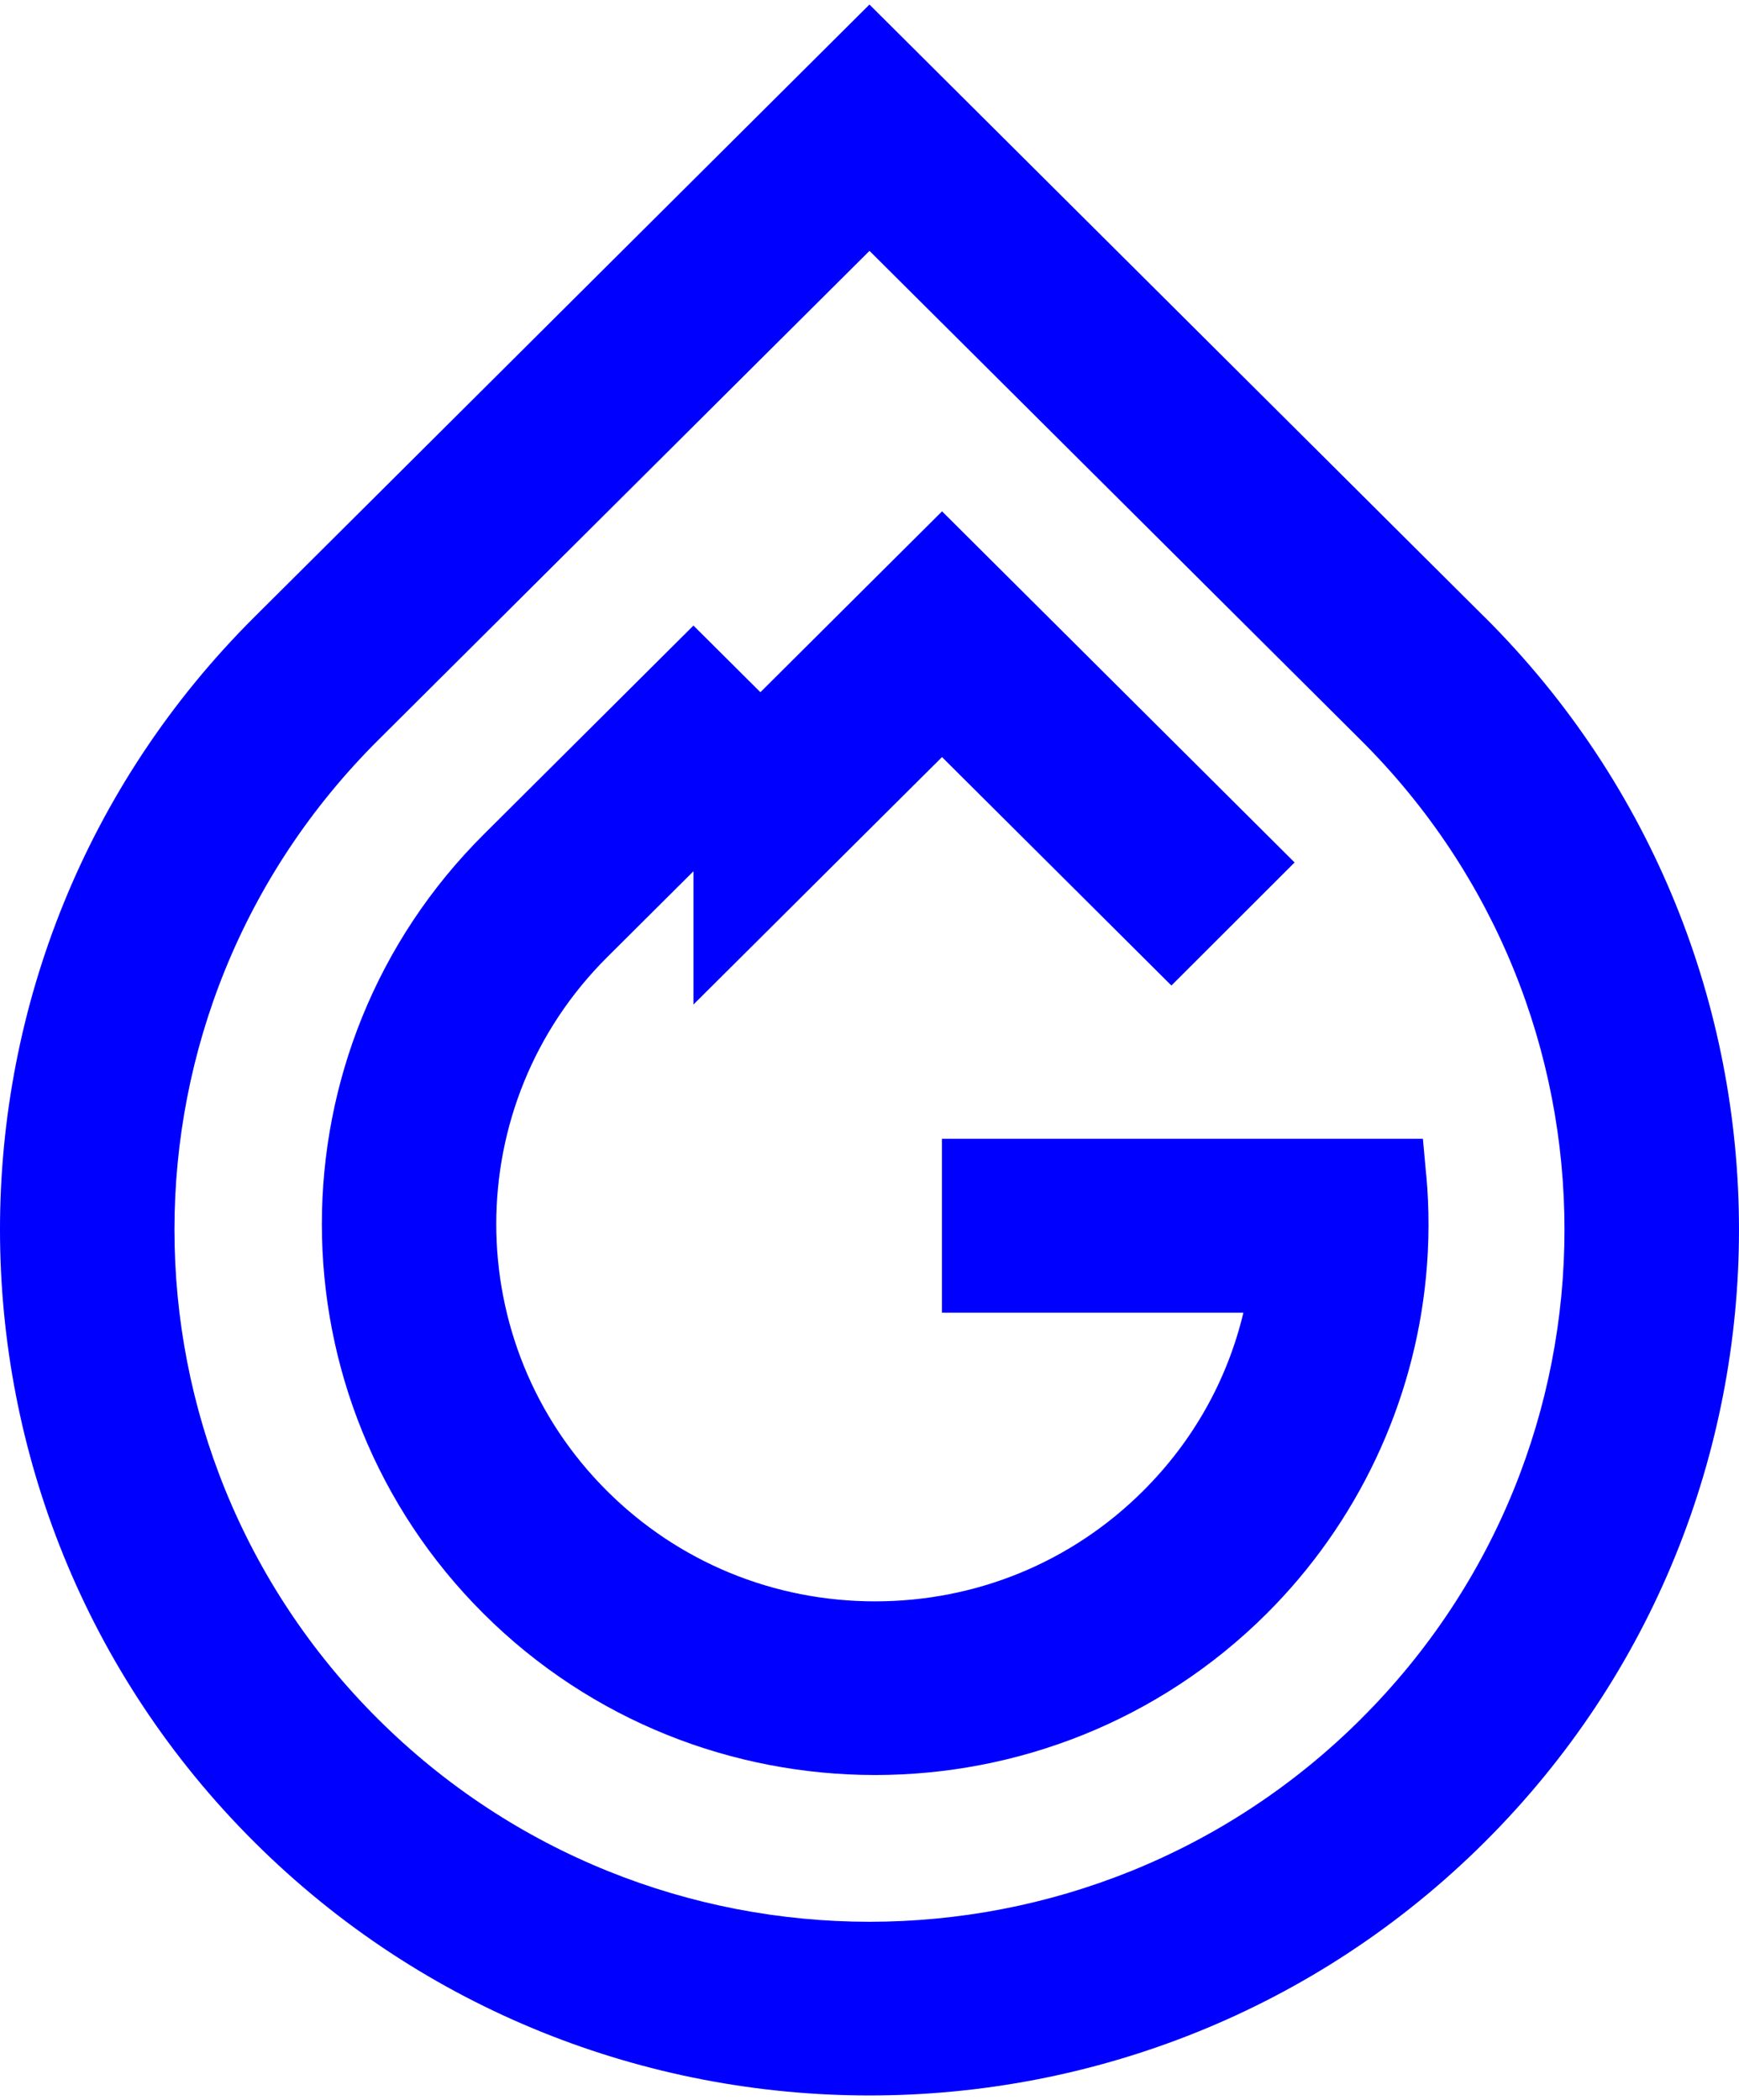 <svg xmlns="http://www.w3.org/2000/svg" fill="none" viewBox="0 0 222 268" height="268" width="222">
<path fill="#0000FE" d="M189.522 78.755L133.798 23.282L110.993 0.58L88.183 23.288L32.47 78.749C-10.827 121.852 -10.822 191.992 32.476 235.088C75.779 278.197 146.23 278.197 189.522 235.094C232.825 191.986 232.825 121.852 189.522 78.744V78.755ZM173.734 219.383C139.084 253.877 82.909 253.877 48.258 219.383C13.608 184.888 13.608 128.966 48.258 94.472L99.43 43.531L110.999 32.014L122.562 43.525L173.734 94.466C208.385 128.961 208.385 184.883 173.734 219.377V219.383Z"></path>
<path fill="#0000FE" d="M182.065 149.945L181.648 145.329H120.249V167.526H158.73C156.671 176.14 152.305 183.923 145.914 190.285C136.793 199.364 124.643 204.362 111.71 204.362C98.77 204.362 86.62 199.359 77.499 190.279C58.637 171.502 58.637 140.944 77.499 122.166L88.526 111.188V128.197L120.255 96.617L149.541 125.771L165.267 110.065L120.261 65.256L97.072 88.34L88.526 79.833L61.751 106.489C34.202 133.913 34.202 178.532 61.751 205.957C75.525 219.669 93.614 226.525 111.71 226.525C129.799 226.525 147.9 219.669 161.674 205.957C173.26 194.423 180.497 179.138 182.042 162.933C182.46 158.632 182.471 154.257 182.076 149.934L182.065 149.945Z"></path>
</svg>
